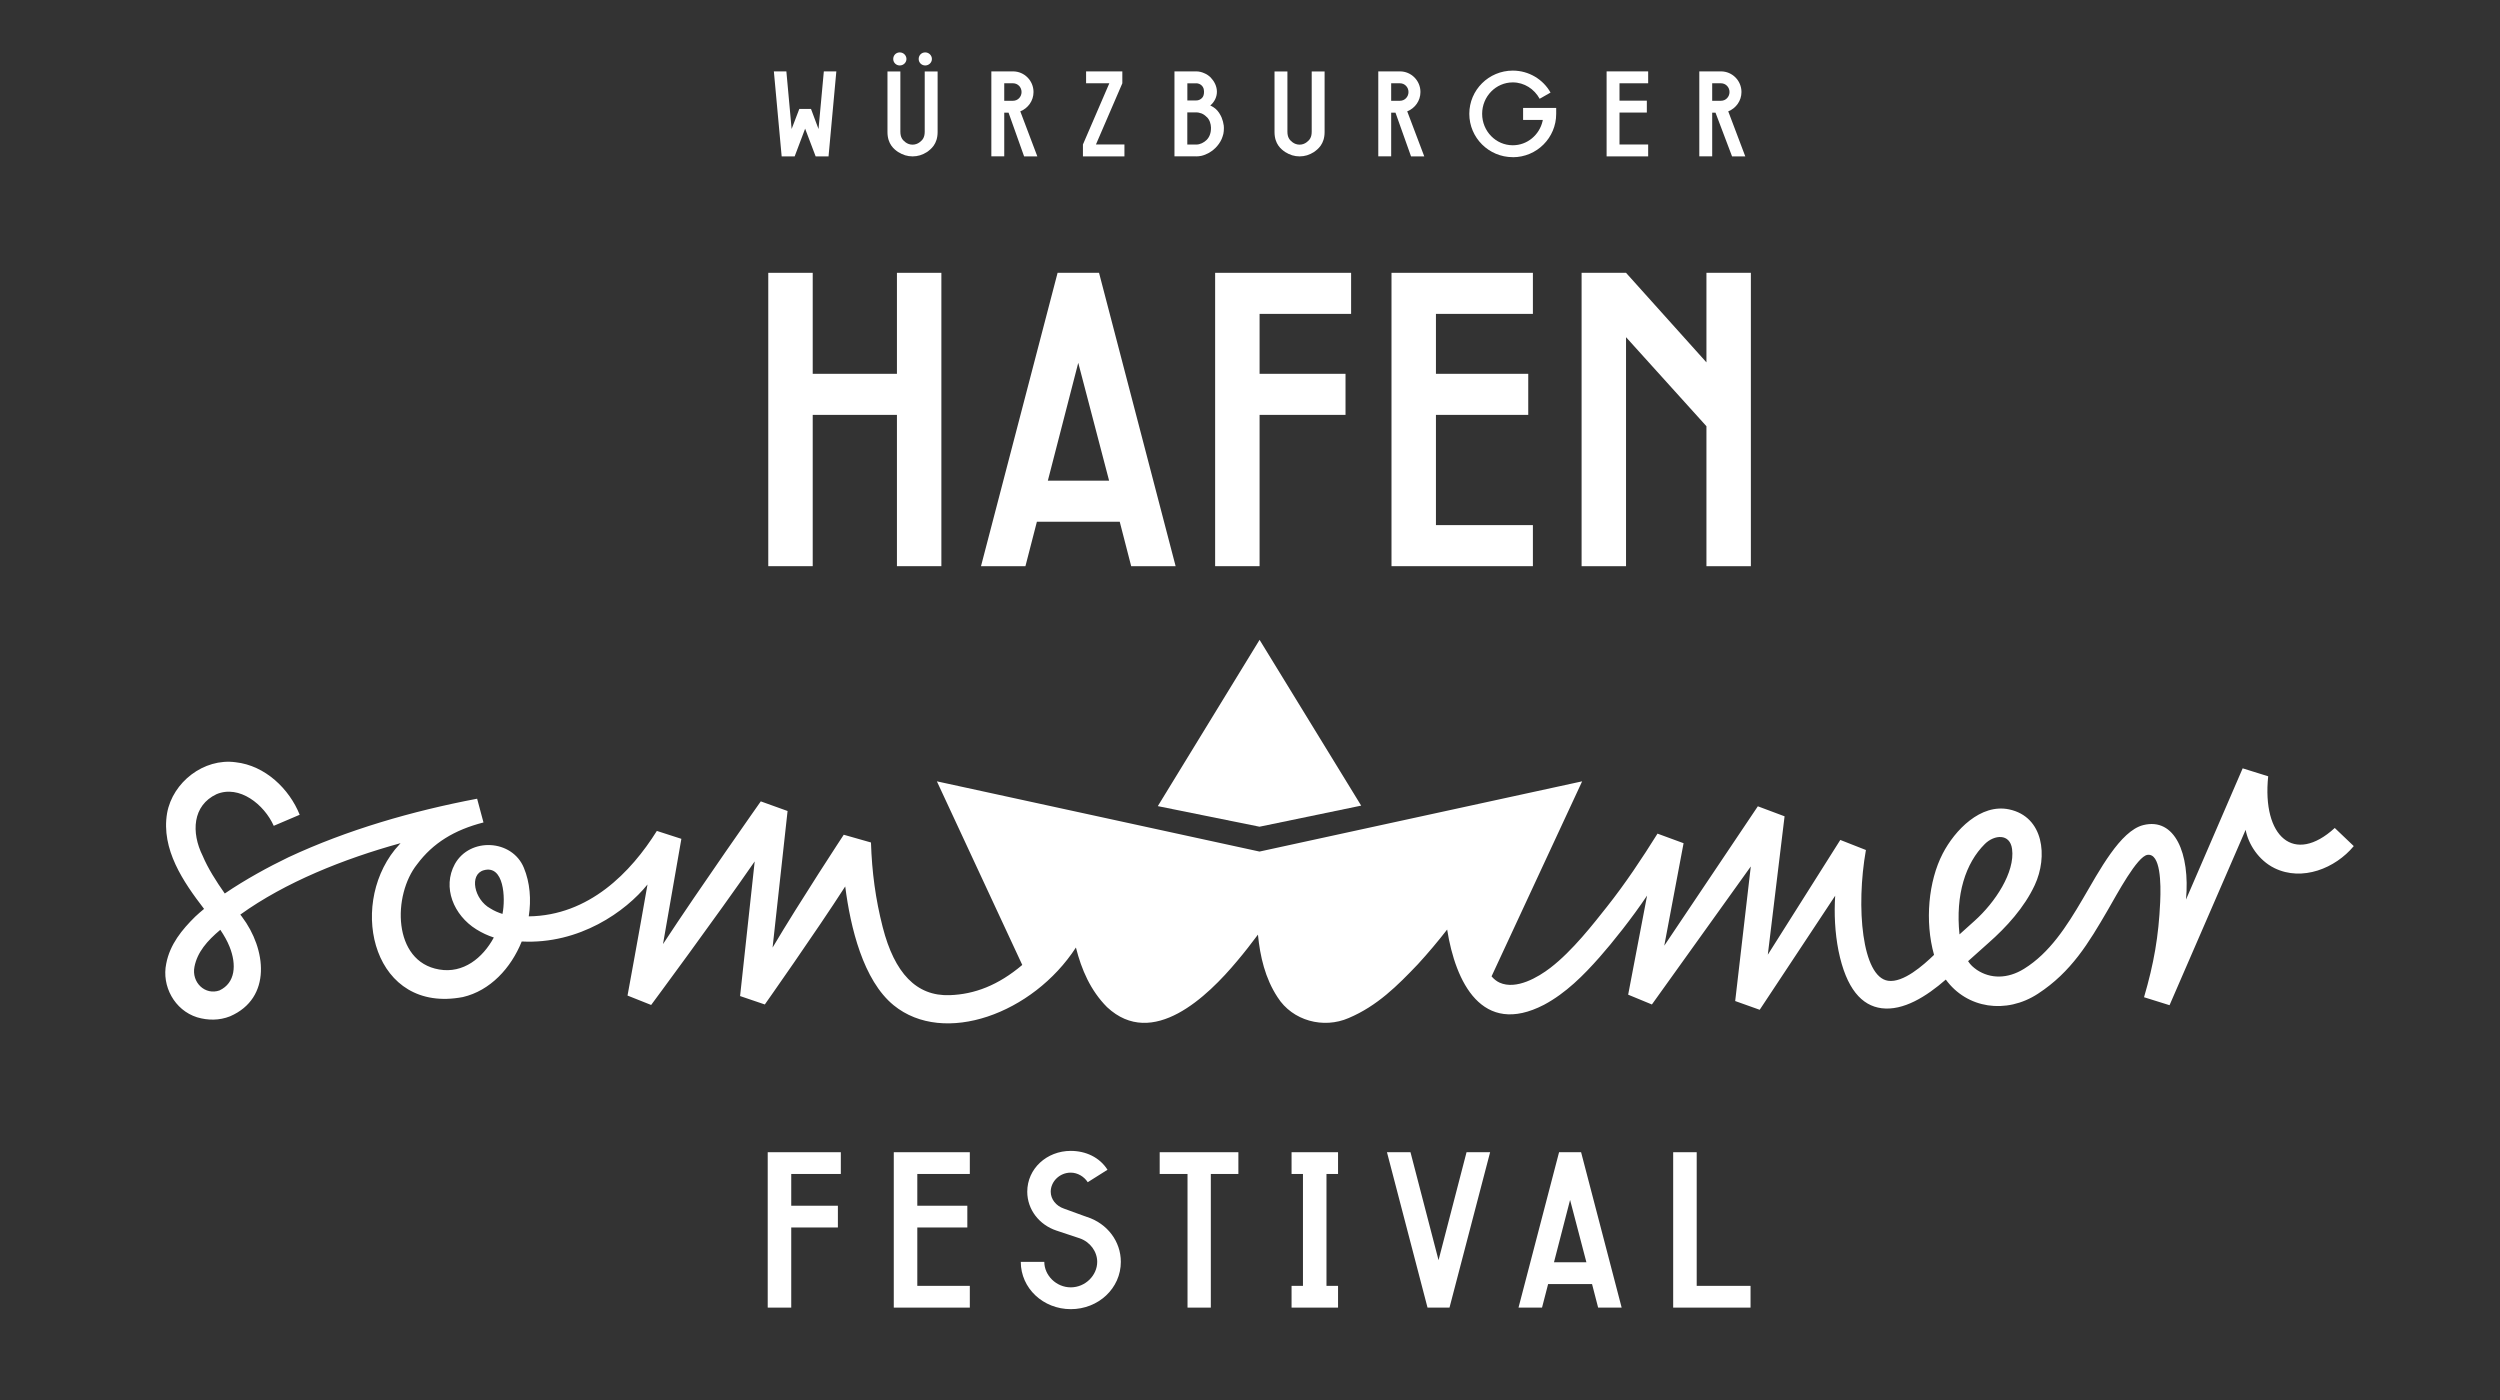 <?xml version="1.0" encoding="UTF-8"?>
<svg xmlns="http://www.w3.org/2000/svg" xmlns:xlink="http://www.w3.org/1999/xlink" id="Ebene_1" viewBox="0 0 451.76 252.99">
  <rect x="0" y="0" width="451.76" height="252.99" fill="#333333" stroke="none"/>
  <defs>
    <style>.cls-1{fill:none;}.cls-2{clip-path:url(#clippath-1);}.cls-3{clip-path:url(#clippath-3);}.cls-4{clip-path:url(#clippath-2);}.cls-5{fill:#fff;}.cls-6{clip-path:url(#clippath);}</style>
    <clipPath id="clippath">
      <rect class="cls-1" x="29.88" y="9.47" width="395.48" height="227.11"></rect>
    </clipPath>
    <clipPath id="clippath-1">
      <rect class="cls-1" x="29.88" y="9.47" width="395.48" height="227.11"></rect>
    </clipPath>
    <clipPath id="clippath-2">
      <rect class="cls-1" x="29.88" y="9.47" width="395.48" height="227.11"></rect>
    </clipPath>
    <clipPath id="clippath-3">
      <rect class="cls-1" x="29.88" y="9.47" width="395.48" height="227.11"></rect>
    </clipPath>
  </defs>
  <polygon class="cls-5" points="209.22 145.67 227.6 149.39 245.97 145.58 227.61 115.62 209.22 145.67"></polygon>
  <path class="cls-5" d="M194.85,65.58l5.57,21.28h-11.07l5.49-21.28ZM187.35,94.28h14.99l2.07,8.03h8.03l-13.84-53.01h-7.49l-13.84,53.01h8.03l2.07-8.03Z"></path>
  <polygon class="cls-5" points="219.58 102.31 227.61 102.31 227.61 74.97 243.14 74.97 243.14 67.55 227.61 67.55 227.61 56.72 244.15 56.72 244.15 49.3 227.61 49.3 223.1 49.3 219.58 49.3 219.58 102.31"></polygon>
  <polygon class="cls-5" points="293.83 60.93 308.36 77.02 308.36 102.31 316.39 102.31 316.39 49.3 308.36 49.3 308.36 65.48 293.83 49.3 285.8 49.3 285.8 102.31 293.83 102.31 293.83 60.93"></polygon>
  <polygon class="cls-5" points="146.86 74.97 162.08 74.97 162.08 102.31 170.11 102.31 170.11 49.3 162.08 49.3 162.08 67.55 146.86 67.55 146.86 49.3 138.83 49.3 138.83 102.31 146.86 102.31 146.86 74.97"></polygon>
  <polygon class="cls-5" points="277 56.72 277 49.3 251.45 49.3 251.45 102.31 277 102.31 277 94.89 259.48 94.89 259.48 74.97 276.16 74.97 276.16 67.55 259.48 67.55 259.48 56.72 277 56.72"></polygon>
  <g class="cls-6">
    <path class="cls-5" d="M216.15,15.05c.4,0,.77.15,1.06.46.13.13.22.33.29.51.04.2.07.39.07.57,0,.44-.09.83-.35,1.1-.24.26-.64.48-1.06.46h-1.6v-3.09h1.6ZM218.08,21.15c.51.5.73,1.23.75,1.91,0,.57-.07.92-.18,1.23-.11.35-.31.68-.58.97-.51.51-1.22.86-1.88.86h-1.64v-5.81h1.48c.2,0,.4,0,.57.04.18.04.35.09.53.15.36.15.66.37.93.66M216.15,28.26h.02c.31,0,.6-.04.89-.09.97-.22,1.9-.75,2.57-1.43.46-.46.86-1.01,1.13-1.62.13-.29.22-.62.31-.94.07-.33.09-.66.09-.99v-.11c0-.22-.02-.29-.02-.37-.07-.5-.18-.96-.38-1.45-.26-.59-.61-1.19-1.13-1.62-.48-.4-.93-.57-.93-.57.78-.66,1.2-1.58,1.2-2.48,0-1.03-.49-1.91-1.13-2.59-.33-.33-.75-.61-1.2-.79-.44-.2-.93-.31-1.42-.31h-3.92v15.35h3.92Z"></path>
    <path class="cls-5" d="M251.39,15.05h1.6c.84,0,1.53.7,1.53,1.58s-.69,1.58-1.53,1.58h-1.6v-3.16ZM251.39,20.36h.78l2.81,7.9h2.39l-3.08-8.14c1.4-.55,2.39-1.91,2.39-3.49,0-2.06-1.66-3.73-3.7-3.73h-3.92v15.35h2.33v-7.9Z"></path>
  </g>
  <polygon class="cls-5" points="297.83 26.11 292.65 26.11 292.65 20.34 297.59 20.34 297.59 18.19 292.65 18.19 292.65 15.05 297.83 15.05 297.83 12.9 290.32 12.9 290.32 28.26 297.83 28.26 297.83 26.11"></polygon>
  <g class="cls-2">
    <path class="cls-5" d="M309.4,15.05h1.6c.84,0,1.53.7,1.53,1.58s-.69,1.58-1.53,1.58h-1.6v-3.16ZM309.4,20.36h.6l2.99,7.9h2.39l-3.08-8.14c1.4-.55,2.39-1.91,2.39-3.49,0-2.06-1.66-3.73-3.7-3.73h-3.92v15.35h2.33v-7.9Z"></path>
    <path class="cls-5" d="M273.37,28.41c4.34,0,7.84-3.51,7.84-7.83v-1.08h-5.98v2.17h3.56l-.04.22c-.58,2.5-2.77,4.36-5.38,4.36-3.06,0-5.54-2.54-5.54-5.68s2.48-5.68,5.54-5.68c2.08,0,3.9,1.21,4.85,2.96l1.97-1.12c-1.33-2.37-3.9-3.97-6.82-3.97-4.34,0-7.86,3.49-7.86,7.81s3.52,7.83,7.86,7.83"></path>
    <path class="cls-5" d="M232.27,27.49c.38.24.8.44,1.22.57.44.13.89.2,1.35.2s.91-.07,1.35-.2c.42-.13.84-.33,1.22-.57.73-.51,1.95-1.43,1.95-3.63v-10.95h-2.33v10.87c0,1.02-.35,1.5-.91,1.92-.38.29-.82.44-1.28.44s-.91-.15-1.29-.44c-.55-.42-.91-.9-.91-1.92v-10.87h-2.33v10.95c0,2.21,1.22,3.13,1.95,3.63"></path>
  </g>
  <polygon class="cls-5" points="203.19 26.11 198.04 26.11 202.81 15.05 202.81 12.9 196.26 12.9 196.26 15.05 200.46 15.05 195.69 26.11 195.69 28.26 203.19 28.26 203.19 26.11"></polygon>
  <polygon class="cls-5" points="143.6 28.26 145.49 23.25 147.39 28.26 149.72 28.26 151.13 12.9 148.87 12.9 147.91 23.32 146.55 19.68 144.44 19.68 143.05 23.31 142.1 12.9 139.84 12.9 141.25 28.26 143.6 28.26"></polygon>
  <g class="cls-4">
    <path class="cls-5" d="M181.47,15.05h1.6c.84,0,1.53.7,1.53,1.58s-.69,1.58-1.53,1.58h-1.6v-3.16ZM181.47,20.36h.78l2.81,7.9h2.39l-3.08-8.14c1.4-.55,2.39-1.91,2.39-3.49,0-2.06-1.66-3.73-3.7-3.73h-3.92v15.35h2.33v-7.9Z"></path>
    <path class="cls-5" d="M162.34,27.49c.38.24.8.44,1.22.57.44.13.89.2,1.35.2s.91-.07,1.35-.2c.42-.13.84-.33,1.22-.57.73-.51,1.95-1.43,1.95-3.63v-10.95h-2.33v10.87c0,1.02-.35,1.5-.91,1.92-.38.29-.82.44-1.29.44s-.91-.15-1.29-.44c-.55-.42-.91-.9-.91-1.92v-10.87h-2.33v10.95c0,2.21,1.22,3.13,1.95,3.63"></path>
    <path class="cls-5" d="M162.59,11.83c.67,0,1.21-.53,1.21-1.17s-.53-1.19-1.21-1.19-1.18.53-1.18,1.19.53,1.17,1.18,1.17"></path>
    <path class="cls-5" d="M167.19,11.83c.67,0,1.21-.53,1.21-1.17s-.53-1.19-1.21-1.19-1.18.53-1.18,1.19.53,1.17,1.18,1.17"></path>
    <path class="cls-5" d="M196.43,219.92l-4.17-1.52c-1.42-.48-2.39-1.69-2.39-3.05,0-1.85,1.62-3.45,3.61-3.45,1.26,0,2.43.72,3.08,1.73l3.57-2.25c-1.42-2.25-3.93-3.41-6.64-3.41-4.34,0-7.86,3.21-7.86,7.38,0,3.21,2.15,5.98,5.27,7.02l4.21,1.4c1.86.64,3.16,2.37,3.16,4.25,0,2.45-2.15,4.61-4.78,4.61s-4.78-2.17-4.78-4.61h-4.25c0,4.78,4.05,8.55,9.04,8.55s9.04-3.77,9.04-8.55c0-3.69-2.43-6.9-6.08-8.1"></path>
  </g>
  <polygon class="cls-5" points="209.56 208.21 209.56 212.14 214.59 212.14 214.59 236.29 218.8 236.29 218.8 212.14 223.78 212.14 223.78 208.21 209.56 208.21"></polygon>
  <polygon class="cls-5" points="142.98 208.21 140.59 208.21 138.73 208.21 138.73 236.29 142.98 236.29 142.98 221.81 151.41 221.81 151.41 217.88 142.98 217.88 142.98 212.14 151.94 212.14 151.94 208.21 142.98 208.21"></polygon>
  <polygon class="cls-5" points="161.51 208.21 161.51 236.29 175.25 236.29 175.25 232.36 165.76 232.36 165.76 221.81 174.8 221.81 174.8 217.88 165.76 217.88 165.76 212.14 175.25 212.14 175.25 208.21 161.51 208.21"></polygon>
  <polygon class="cls-5" points="302.35 208.21 302.35 236.29 306.6 236.29 316.33 236.29 316.33 232.36 306.6 232.36 306.6 208.21 302.35 208.21"></polygon>
  <path class="cls-5" d="M283.72,216.83l2.95,11.27h-5.86l2.91-11.27ZM281.73,208.21l-7.33,28.08h4.25l1.1-4.25h7.94l1.1,4.25h4.25l-7.33-28.08h-3.97Z"></path>
  <polygon class="cls-5" points="233.39 208.21 233.39 212.14 235.45 212.14 235.45 232.36 233.39 232.36 233.39 236.29 241.79 236.29 241.79 232.36 239.7 232.36 239.7 212.14 241.79 212.14 241.79 208.21 233.39 208.21"></polygon>
  <polygon class="cls-5" points="265.01 208.21 259.95 227.72 254.88 208.21 250.63 208.21 257.96 236.29 261.93 236.29 269.27 208.21 265.01 208.21"></polygon>
  <g class="cls-3">
    <path class="cls-5" d="M358.67,152.51c1.7-1.69,4.54-1.95,4.92.91.56,4.18-3.06,9.67-6.81,13.01-.7.62-1.9,1.72-2.69,2.42-.75-7.22,1.1-12.88,4.58-16.34M90.8,165.15c-.77-.24-1.51-.56-2.19-.99-2.93-1.6-3.87-6.14-1.2-6.9,3.65-1.03,3.98,4.98,3.39,7.89M39.68,178.97c-2.61.93-5.1-1.43-4.54-4.27.52-2.65,2.3-4.69,4.67-6.68.67.99,1.26,2.02,1.67,3.05,1.31,3.27,1.05,6.55-1.81,7.9M421.91,149.61c-7.35,6.73-13.17,1.63-12.04-9.33l-4.61-1.44-10.24,23.71c.75-8.32-2.01-14.89-7.73-13.45-4.15,1.04-7.95,8.27-10.95,13.38-2.88,4.91-5.94,9.71-10.59,12.59-2.97,1.84-6.07,1.82-8.51.2-.71-.51-1.11-.85-1.6-1.58,1.32-1.16,2.49-2.22,3.67-3.28,3.26-2.86,6.51-6.44,8.38-10.47,2.39-5.13,1.65-12.35-4.63-13.68-5.14-1.09-9.81,3.74-12.01,8-2.57,4.97-3.26,12.23-1.56,18.29-1.93,1.87-5.55,5.08-8.3,4.68-4.71-.68-5.85-13.3-4.01-23.63,0,0-4.63-1.82-4.63-1.82,0,0-7.8,12.35-13.1,20.74,1.22-10.05,3.03-25,3.03-25.01l-4.83-1.81-16.91,25.19c1.54-8.17,3.49-18.52,3.49-18.52l-4.71-1.73c-2.81,4.5-5.83,9.04-9.15,13.23-2.36,2.97-6.19,7.94-10.21,11.02-2.2,1.69-6.15,4.03-9.17,2.68-.55-.25-1.03-.64-1.46-1.14l16.37-35.24-58.3,12.69-58.3-12.69,15.43,33.18c-4.35,3.68-8.63,5.31-13.12,5.46-6.01.21-9.97-3.98-12.1-12.29-1.29-5.05-1.95-9.94-2.12-15.3l-4.92-1.4s-7.89,12-12.86,20.39c1.08-9.79,2.71-24.68,2.71-24.68,0,0-4.84-1.73-4.84-1.74,0,0-11.01,15.62-17.67,25.79,1.47-8.41,3.32-19.02,3.32-19.02l-4.43-1.43c-4.67,7.46-12.24,15.3-23.15,15.44.47-3.04.22-6.12-.88-8.77-2.11-5.16-9.75-5.56-12.47-.69-2.31,4.23-.21,9.26,3.87,11.8,1.01.63,2.07,1.13,3.17,1.48-2.01,3.72-5.53,6.54-9.88,5.78-8.46-1.43-8.42-13.49-3.97-19.03,2.83-3.8,6.7-6.19,11.98-7.54l-1.15-4.29c-11.69,2.22-23.47,5.62-34.11,10.59-3.55,1.71-7.76,4-11.49,6.54-1.57-2.23-3.05-4.57-3.99-6.8-2.11-4.24-1.84-9.11,2.5-11.15,4.13-1.73,8.61,1.85,10.34,5.72l4.69-2c-1.87-4.66-6.22-8.9-11.58-9.49-5.75-.78-11.37,3.61-12.38,9.18-1.12,6.55,2.94,12.46,6.68,17.32-.56.46-1.1.93-1.6,1.4-2.38,2.35-4.57,4.99-5.24,8.5-.84,4.02,1.48,8.4,5.58,9.69,1.94.58,4.03.59,5.96-.18,7.6-3.3,6.54-12.18,2.14-18-.09-.12-.19-.25-.29-.38,8.13-5.85,18.65-10.06,28.96-12.91-.13.15-.9,1.01-1.03,1.17-8.49,10.6-3.74,29.71,12.29,26.64,4.93-1.15,8.69-5.22,10.63-10.04,10.45.54,18.81-5.44,22.73-10.3-1.5,8.62-3.61,20.07-3.61,20.07l4.27,1.7s11.8-15.93,18.71-25.94l-2.64,24.33,4.47,1.52s9.22-13.08,14.53-21.33c.94,7.4,3.24,16.97,8.75,21.47,9.1,7.42,25.19,1.51,32.93-10.42h.01c1,3.97,2.63,7.76,5.63,10.77,8.24,7.67,18.18-1.96,23.5-8.34,1.32-1.56,2.56-3.16,3.76-4.77.39,3.96,1.29,7.88,3.55,11.32,2.7,4.26,8.3,5.74,12.85,3.75,5.17-2.19,8.82-5.86,12.5-9.72,1.87-2.04,3.62-4.12,5.29-6.27,1.5,9.48,6.28,19.41,17.5,13.6,3.96-2.11,7.16-5.34,10.03-8.59,2.34-2.64,5.95-7.17,8.6-11.15-1.59,8.32-3.42,17.91-3.42,17.91,0,0,4.29,1.77,4.29,1.77,0,0,11.36-15.85,17.87-24.94-1.16,10.01-2.82,24.32-2.82,24.32,0,0,4.43,1.58,4.43,1.58l13.64-20.61c-.21,3.18-.05,6.68.6,9.95,1.4,6.86,4.2,9.93,7.8,10.38,3.9.49,8.05-2.09,11.59-5.18,3.81,5.24,10.91,6.31,16.65,2.56,6.04-3.94,9.15-9.15,12.66-15.19,1.62-2.79,5.29-9.69,7.15-9.91,2.33-.28,2.44,5.02,2.28,8.52-.28,6.2-1.14,11.12-2.92,17.21l4.61,1.44,13.75-31.69c.48,2.58,2.34,5.51,5.21,6.92,5.01,2.46,11.01.03,14.33-3.98,0,0-3.21-3.06-3.44-3.28"></path>
  </g>
</svg>
